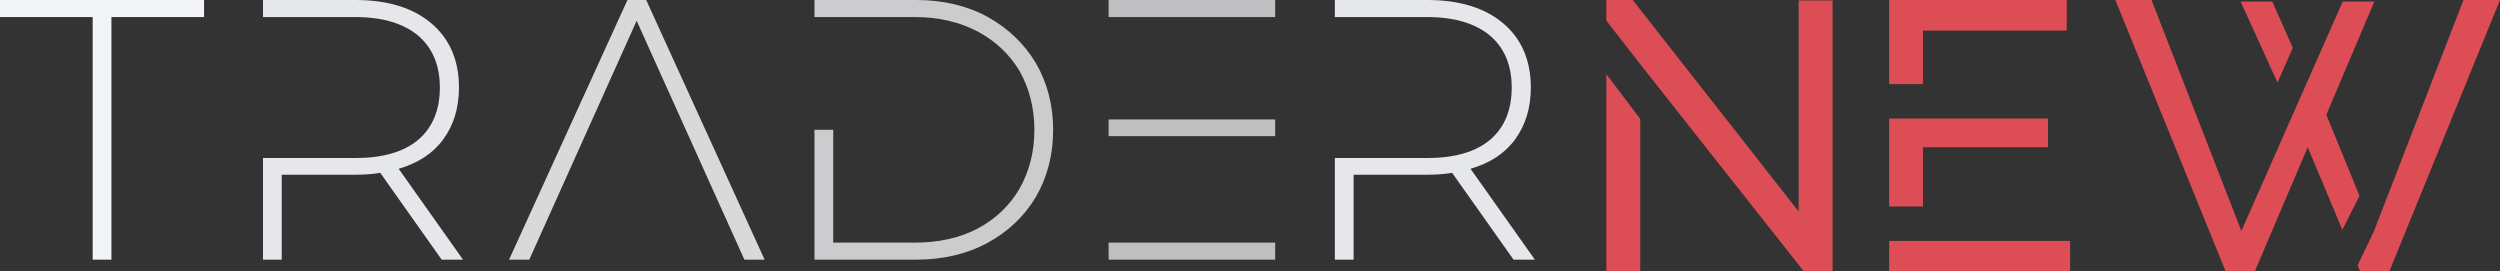 <svg width="221" height="24" viewBox="0 0 221 24" fill="none" xmlns="http://www.w3.org/2000/svg">
<rect x="0" y="0" width="221" height="24" fill="#333333" stroke="none"/>
<g clip-path="url(#clip0_2040_2128)">
<path d="M8.192 1.508V22.954H9.85V1.508H18.041V0H0V1.508H8.192Z" fill="#F3F4F8"/>
<path d="M35.242 14.92C36.932 14.428 38.265 13.576 39.175 12.33C40.086 11.084 40.573 9.575 40.573 7.739C40.573 5.345 39.761 3.443 38.135 2.066C36.51 0.689 34.267 0 31.406 0H23.247V1.508H31.406C33.812 1.508 35.665 2.066 36.965 3.148C38.233 4.23 38.883 5.771 38.883 7.739C38.883 9.739 38.233 11.28 36.965 12.363C35.665 13.445 33.812 13.969 31.406 13.969H23.247V22.954H24.905V15.445H31.406C32.056 15.445 32.804 15.412 33.617 15.281L39.045 22.954H40.931L35.242 14.92Z" fill="#E6E7EA"/>
<path d="M129.995 14.92C131.685 14.428 133.018 13.576 133.928 12.33C134.839 11.084 135.326 9.575 135.326 7.739C135.326 5.345 134.514 3.443 132.888 2.066C131.263 0.689 129.02 0 126.159 0H118V1.508H126.159C128.565 1.508 130.418 2.066 131.718 3.148C132.986 4.23 133.636 5.771 133.636 7.739C133.636 9.739 132.986 11.28 131.718 12.363C130.418 13.445 128.565 13.969 126.159 13.969H118V22.954H119.658V15.445H126.159C126.809 15.445 127.557 15.412 128.37 15.281L133.798 22.954H135.684L129.995 14.92Z" fill="#E6E7EA"/>
<path d="M57.125 0H55.467L45 22.954H46.788L56.28 1.836L65.805 22.954H67.592L57.125 0Z" fill="#D9D9DC"/>
<path d="M91.569 5.575C90.529 3.837 89.099 2.492 87.278 1.476C85.458 0.492 83.345 0 81.004 0H72V1.508H80.874C82.955 1.508 84.808 1.935 86.433 2.787C88.026 3.64 89.261 4.82 90.139 6.296C90.984 7.805 91.439 9.543 91.439 11.477C91.439 13.445 90.984 15.15 90.139 16.658C89.261 18.167 88.026 19.347 86.433 20.2C84.808 21.052 82.955 21.446 80.874 21.446H73.658V11.477H72V22.954H81.004C83.345 22.954 85.458 22.463 87.278 21.479C89.099 20.495 90.529 19.151 91.569 17.413C92.577 15.675 93.097 13.707 93.097 11.477C93.097 9.28 92.577 7.313 91.569 5.575Z" fill="#CCCCCF"/>
<path d="M112.726 10.559H98V12.035H112.726V10.559ZM112.726 0H98V1.508H112.726V0ZM98 21.446V22.954H112.726V21.446H98Z" fill="#BFBFC1"/>
<path d="M142 24H145V10.513L142 6.558V24ZM159 0.034V18.693L144.333 0H142V1.825L145 5.679L159.467 24H162V0.034H159Z" fill="#DC4D56"/>
<path d="M169.988 2.704H182.701V0H167V7.437H169.988V2.704ZM167 21.296V24H183V21.296H167ZM169.988 13.014H181.041V10.479H167V18.253H169.988V13.014Z" fill="#DC4D56"/>
<path d="M202.682 4.225L200.87 0.135H198.07L201.331 7.301L202.682 4.225ZM217.771 0L209.864 20.417L208.415 23.459L208.645 24H211.215L221 0H217.771ZM205.647 10.141L209.897 0.135H207.097L198.136 20.417L190.196 0H187L196.752 24H199.322L204 13.014L207.064 20.316L208.579 17.307L205.647 10.141Z" fill="#DC4D56"/>
</g>
<defs>
<clipPath id="clip0_2040_2128">
<rect width="221" height="24" fill="white"/>
</clipPath>
</defs>
</svg>
